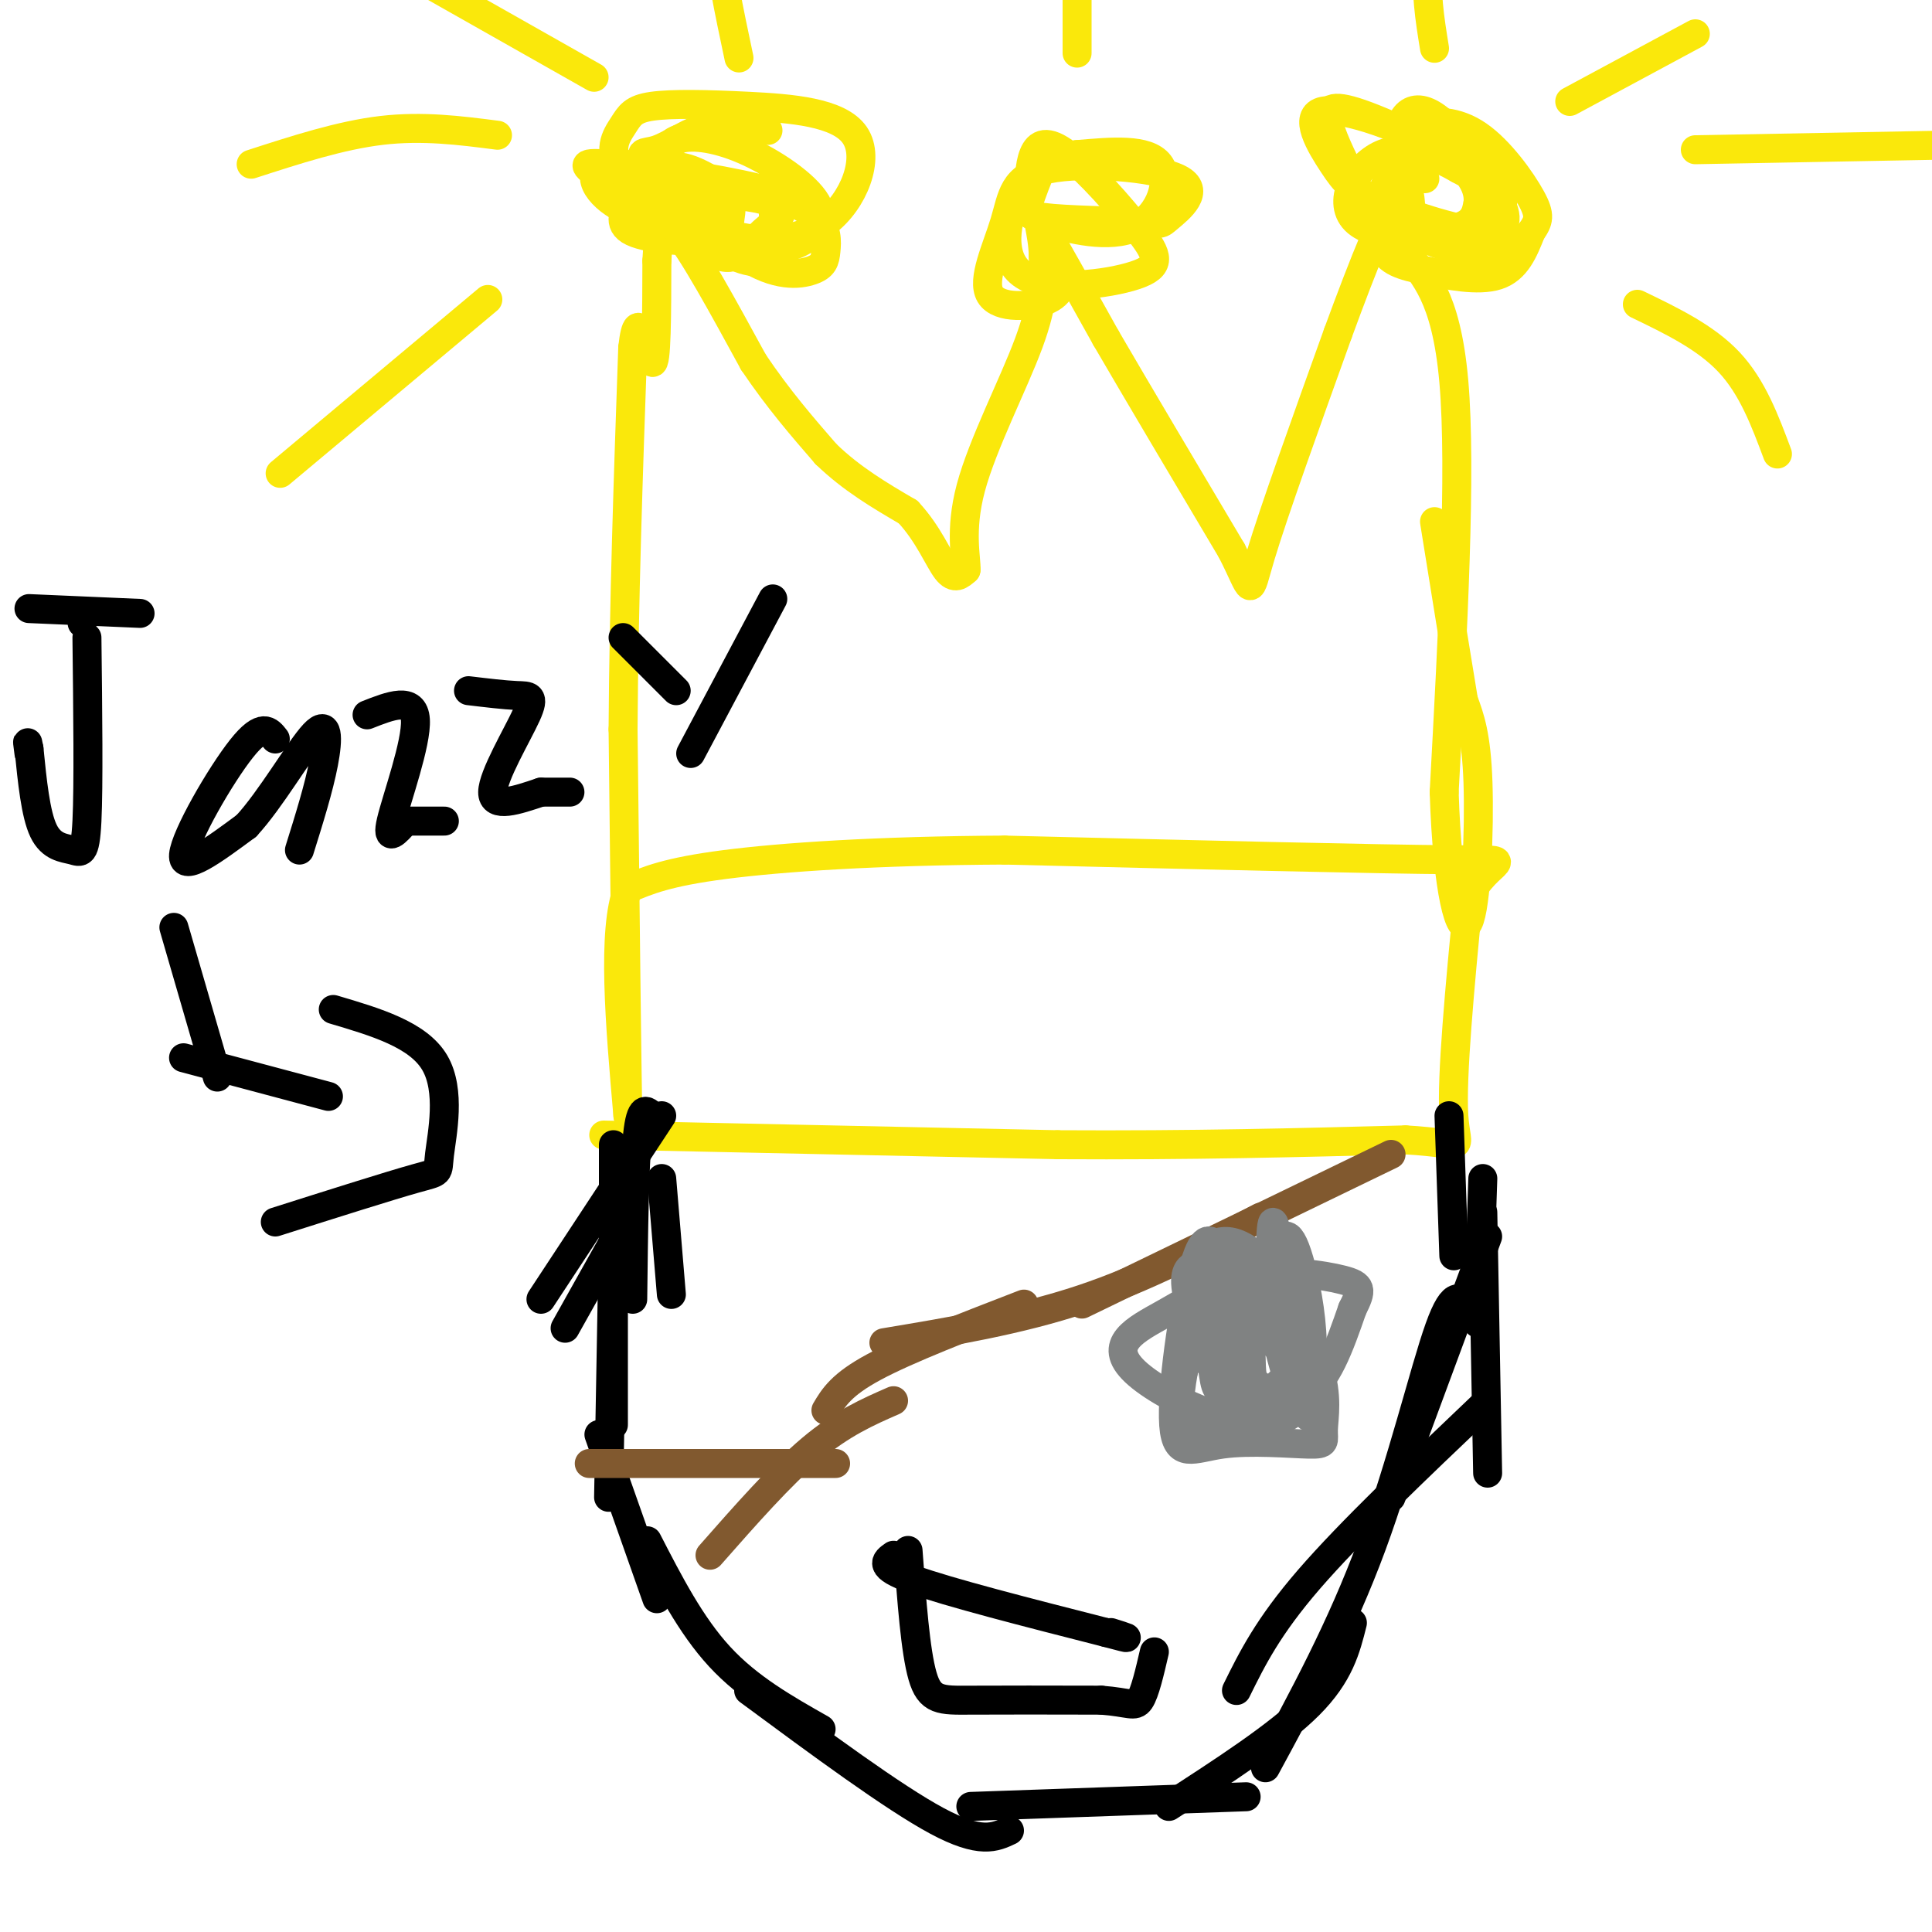 <svg viewBox='0 0 400 400' version='1.1' xmlns='http://www.w3.org/2000/svg' xmlns:xlink='http://www.w3.org/1999/xlink'><g fill='none' stroke='#fae80b' stroke-width='6' stroke-linecap='round' stroke-linejoin='round'><path d='M125,235c0.000,0.000 94.000,2.000 94,2'/><path d='M219,237c27.667,0.167 49.833,-0.417 72,-1'/><path d='M291,236c13.289,0.733 10.511,3.067 10,-5c-0.511,-8.067 1.244,-26.533 3,-45'/><path d='M304,186c3.933,-8.689 12.267,-7.911 -3,-8c-15.267,-0.089 -54.133,-1.044 -93,-2'/><path d='M208,176c-26.467,0.133 -46.133,1.467 -58,3c-11.867,1.533 -15.933,3.267 -20,5'/><path d='M130,184c-3.333,8.667 -1.667,27.833 0,47'/><path d='M130,231c-0.167,-5.500 -0.583,-42.750 -1,-80'/><path d='M129,151c0.167,-26.500 1.083,-52.750 2,-79'/><path d='M131,72c1.156,-10.689 3.044,2.089 4,3c0.956,0.911 0.978,-10.044 1,-21'/><path d='M136,54c0.333,-5.800 0.667,-9.800 4,-6c3.333,3.800 9.667,15.400 16,27'/><path d='M156,75c5.167,7.667 10.083,13.333 15,19'/><path d='M171,94c5.333,5.167 11.167,8.583 17,12'/><path d='M188,106c4.244,4.533 6.356,9.867 8,12c1.644,2.133 2.822,1.067 4,0'/><path d='M200,118c0.167,-2.274 -1.417,-7.958 1,-17c2.417,-9.042 8.833,-21.440 12,-30c3.167,-8.560 3.083,-13.280 3,-18'/><path d='M216,53c-0.111,-5.156 -1.889,-9.044 0,-6c1.889,3.044 7.444,13.022 13,23'/><path d='M229,70c6.500,11.167 16.250,27.583 26,44'/><path d='M255,114c4.667,9.111 3.333,9.889 6,1c2.667,-8.889 9.333,-27.444 16,-46'/><path d='M277,69c5.289,-14.444 10.511,-27.556 13,-30c2.489,-2.444 2.244,5.778 2,14'/><path d='M292,53c2.400,4.178 7.400,7.622 9,26c1.600,18.378 -0.200,51.689 -2,85'/><path d='M299,164c0.667,20.786 3.333,30.250 5,27c1.667,-3.250 2.333,-19.214 2,-29c-0.333,-9.786 -1.667,-13.393 -3,-17'/><path d='M303,145c-1.500,-9.000 -3.750,-23.000 -6,-37'/><path d='M303,31c-2.014,-0.433 -4.027,-0.866 -7,0c-2.973,0.866 -6.904,3.030 -9,7c-2.096,3.970 -2.356,9.744 -1,13c1.356,3.256 4.326,3.992 9,5c4.674,1.008 11.050,2.288 15,1c3.950,-1.288 5.475,-5.144 7,-9'/><path d='M317,48c1.575,-2.239 2.012,-3.336 0,-7c-2.012,-3.664 -6.473,-9.896 -11,-13c-4.527,-3.104 -9.119,-3.080 -12,-2c-2.881,1.080 -4.051,3.217 -5,7c-0.949,3.783 -1.679,9.211 1,12c2.679,2.789 8.765,2.940 12,2c3.235,-0.940 3.617,-2.970 4,-5'/><path d='M306,42c0.277,-2.627 -1.031,-6.693 -8,-11c-6.969,-4.307 -19.599,-8.853 -24,-8c-4.401,0.853 -0.571,7.107 2,11c2.571,3.893 3.885,5.425 10,8c6.115,2.575 17.031,6.193 22,6c4.969,-0.193 3.991,-4.198 2,-7c-1.991,-2.802 -4.996,-4.401 -8,-6'/><path d='M302,35c-4.185,-2.397 -10.647,-5.388 -16,-3c-5.353,2.388 -9.597,10.155 -5,14c4.597,3.845 18.033,3.768 24,3c5.967,-0.768 4.463,-2.228 5,-4c0.537,-1.772 3.113,-3.856 -2,-8c-5.113,-4.144 -17.915,-10.346 -25,-13c-7.085,-2.654 -8.453,-1.758 -8,1c0.453,2.758 2.726,7.379 5,12'/><path d='M280,37c1.916,3.649 4.205,6.771 10,10c5.795,3.229 15.095,6.566 19,5c3.905,-1.566 2.416,-8.034 1,-12c-1.416,-3.966 -2.758,-5.430 -5,-8c-2.242,-2.570 -5.385,-6.246 -8,-8c-2.615,-1.754 -4.704,-1.588 -6,0c-1.296,1.588 -1.799,4.596 -1,7c0.799,2.404 2.899,4.202 5,6'/><path d='M216,34c-1.242,3.059 -2.485,6.118 -3,8c-0.515,1.882 -0.303,2.587 4,4c4.303,1.413 12.697,3.534 18,1c5.303,-2.534 7.515,-9.724 5,-13c-2.515,-3.276 -9.758,-2.638 -17,-2'/><path d='M223,32c-5.054,0.492 -9.190,2.722 -12,8c-2.810,5.278 -4.294,13.605 1,17c5.294,3.395 17.366,1.860 23,0c5.634,-1.860 4.830,-4.045 1,-9c-3.830,-4.955 -10.685,-12.680 -15,-16c-4.315,-3.320 -6.090,-2.234 -7,0c-0.910,2.234 -0.955,5.617 -1,9'/><path d='M213,41c-0.629,2.252 -1.703,3.381 3,4c4.703,0.619 15.182,0.729 20,1c4.818,0.271 3.976,0.704 6,-1c2.024,-1.704 6.914,-5.545 2,-8c-4.914,-2.455 -19.632,-3.525 -27,-2c-7.368,1.525 -7.387,5.646 -9,11c-1.613,5.354 -4.819,11.941 -3,15c1.819,3.059 8.663,2.588 12,1c3.337,-1.588 3.169,-4.294 3,-7'/><path d='M220,55c-0.167,-2.167 -2.083,-4.083 -4,-6'/><path d='M159,27c-3.982,-1.006 -7.964,-2.012 -12,-1c-4.036,1.012 -8.125,4.041 -11,5c-2.875,0.959 -4.534,-0.153 -1,4c3.534,4.153 12.262,13.571 19,18c6.738,4.429 11.486,3.867 14,3c2.514,-0.867 2.792,-2.041 3,-4c0.208,-1.959 0.345,-4.703 -2,-7c-2.345,-2.297 -7.173,-4.149 -12,-6'/><path d='M157,39c-8.633,-2.118 -24.216,-4.412 -31,-5c-6.784,-0.588 -4.769,0.530 -1,3c3.769,2.470 9.292,6.292 15,9c5.708,2.708 11.599,4.304 16,5c4.401,0.696 7.311,0.494 10,-1c2.689,-1.494 5.157,-4.279 3,-8c-2.157,-3.721 -8.939,-8.379 -15,-11c-6.061,-2.621 -11.401,-3.206 -14,-2c-2.599,1.206 -2.457,4.202 -1,7c1.457,2.798 4.228,5.399 7,8'/><path d='M146,44c1.748,2.285 2.616,3.997 7,5c4.384,1.003 12.282,1.297 18,-3c5.718,-4.297 9.257,-13.184 6,-18c-3.257,-4.816 -13.309,-5.561 -22,-6c-8.691,-0.439 -16.020,-0.572 -20,0c-3.980,0.572 -4.611,1.849 -6,4c-1.389,2.151 -3.537,5.174 0,10c3.537,4.826 12.760,11.453 19,15c6.240,3.547 9.497,4.013 11,2c1.503,-2.013 1.251,-6.507 1,-11'/><path d='M160,42c-5.259,-2.189 -18.906,-2.162 -25,-2c-6.094,0.162 -4.633,0.460 -5,2c-0.367,1.540 -2.560,4.323 1,6c3.560,1.677 12.873,2.249 17,2c4.127,-0.249 3.067,-1.318 3,-3c-0.067,-1.682 0.858,-3.977 0,-6c-0.858,-2.023 -3.500,-3.776 -6,-5c-2.500,-1.224 -4.857,-1.921 -6,-1c-1.143,0.921 -1.071,3.461 -1,6'/><path d='M138,41c1.916,3.874 7.205,10.559 11,12c3.795,1.441 6.097,-2.363 9,-5c2.903,-2.637 6.407,-4.109 0,-7c-6.407,-2.891 -22.725,-7.201 -30,-7c-7.275,0.201 -5.507,4.915 -1,8c4.507,3.085 11.754,4.543 19,6'/><path d='M351,31c0.000,0.000 54.000,-1.000 54,-1'/><path d='M339,63c7.083,3.417 14.167,6.833 19,12c4.833,5.167 7.417,12.083 10,19'/><path d='M103,28c-7.750,-1.000 -15.500,-2.000 -24,-1c-8.500,1.000 -17.750,4.000 -27,7'/><path d='M101,62c0.000,0.000 -43.000,36.000 -43,36'/><path d='M223,11c0.000,0.000 0.000,-46.000 0,-46'/><path d='M153,12c-2.083,-9.833 -4.167,-19.667 -4,-24c0.167,-4.333 2.583,-3.167 5,-2'/><path d='M297,10c-1.000,-6.167 -2.000,-12.333 -1,-17c1.000,-4.667 4.000,-7.833 7,-11'/><path d='M325,21c0.000,0.000 26.000,-14.000 26,-14'/><path d='M123,16c0.000,0.000 -53.000,-30.000 -53,-30'/></g>
<g fill='none' stroke='#000000' stroke-width='6' stroke-linecap='round' stroke-linejoin='round'><path d='M137,244c0.000,0.000 2.000,24.000 2,24'/><path d='M135,231c-1.167,-1.167 -2.333,-2.333 -3,4c-0.667,6.333 -0.833,20.167 -1,34'/><path d='M127,237c0.000,0.000 0.000,58.000 0,58'/><path d='M127,254c0.000,0.000 -1.000,56.000 -1,56'/><path d='M124,297c0.000,0.000 12.000,34.000 12,34'/><path d='M134,319c4.500,8.750 9.000,17.500 15,24c6.000,6.500 13.500,10.750 21,15'/><path d='M155,350c15.000,11.083 30.000,22.167 39,27c9.000,4.833 12.000,3.417 15,2'/><path d='M201,374c0.000,0.000 57.000,-2.000 57,-2'/><path d='M242,374c11.333,-7.333 22.667,-14.667 29,-21c6.333,-6.333 7.667,-11.667 9,-17'/><path d='M256,350c3.250,-6.583 6.500,-13.167 15,-23c8.500,-9.833 22.250,-22.917 36,-36'/><path d='M262,366c7.867,-14.511 15.733,-29.022 22,-46c6.267,-16.978 10.933,-36.422 14,-45c3.067,-8.578 4.533,-6.289 6,-4'/><path d='M308,305c0.000,0.000 -1.000,-54.000 -1,-54'/><path d='M307,244c0.000,0.000 -1.000,30.000 -1,30'/><path d='M308,256c0.000,0.000 -20.000,54.000 -20,54'/><path d='M301,260c0.000,0.000 -1.000,-29.000 -1,-29'/><path d='M38,219c0.000,0.000 30.000,8.000 30,8'/><path d='M69,209c8.786,2.595 17.571,5.190 21,11c3.429,5.810 1.500,14.833 1,19c-0.500,4.167 0.429,3.476 -5,5c-5.429,1.524 -17.214,5.262 -29,9'/><path d='M17,129c0.000,0.000 0.000,0.000 0,0'/><path d='M18,132c0.179,15.363 0.357,30.726 0,38c-0.357,7.274 -1.250,6.458 -3,6c-1.750,-0.458 -4.357,-0.560 -6,-4c-1.643,-3.440 -2.321,-10.220 -3,-17'/><path d='M6,155c-0.500,-2.667 -0.250,-0.833 0,1'/><path d='M6,126c0.000,0.000 23.000,1.000 23,1'/><path d='M57,153c-1.333,-1.733 -2.667,-3.467 -7,2c-4.333,5.467 -11.667,18.133 -12,22c-0.333,3.867 6.333,-1.067 13,-6'/><path d='M51,171c5.000,-5.369 11.000,-15.792 14,-19c3.000,-3.208 3.000,0.798 2,6c-1.000,5.202 -3.000,11.601 -5,18'/><path d='M76,148c4.844,-1.911 9.689,-3.822 10,1c0.311,4.822 -3.911,16.378 -5,21c-1.089,4.622 0.956,2.311 3,0'/><path d='M84,170c1.833,0.000 4.917,0.000 8,0'/><path d='M97,143c3.732,0.446 7.464,0.893 10,1c2.536,0.107 3.875,-0.125 2,4c-1.875,4.125 -6.964,12.607 -7,16c-0.036,3.393 4.982,1.696 10,0'/><path d='M112,164c2.667,0.000 4.333,0.000 6,0'/><path d='M129,132c0.000,0.000 11.000,11.000 11,11'/><path d='M160,124c0.000,0.000 -17.000,32.000 -17,32'/><path d='M45,223c0.000,0.000 -9.000,-31.000 -9,-31'/><path d='M185,322c-1.667,1.167 -3.333,2.333 4,5c7.333,2.667 23.667,6.833 40,11'/><path d='M229,338c6.833,1.833 3.917,0.917 1,0'/><path d='M188,321c0.756,10.422 1.511,20.844 3,26c1.489,5.156 3.711,5.044 10,5c6.289,-0.044 16.644,-0.022 27,0'/><path d='M228,352c5.844,0.444 6.956,1.556 8,0c1.044,-1.556 2.022,-5.778 3,-10'/><path d='M137,231c0.000,0.000 -25.000,38.000 -25,38'/><path d='M131,250c0.000,0.000 -14.000,25.000 -14,25'/></g>
<g fill='none' stroke='#81592f' stroke-width='6' stroke-linecap='round' stroke-linejoin='round'><path d='M288,239c0.000,0.000 -64.000,31.000 -64,31'/><path d='M261,252c-12.000,6.333 -24.000,12.667 -37,17c-13.000,4.333 -27.000,6.667 -41,9'/><path d='M212,270c-12.083,4.667 -24.167,9.333 -31,13c-6.833,3.667 -8.417,6.333 -10,9'/><path d='M185,290c-5.333,2.333 -10.667,4.667 -17,10c-6.333,5.333 -13.667,13.667 -21,22'/><path d='M173,303c0.000,0.000 -51.000,0.000 -51,0'/></g>
<g fill='none' stroke='#808282' stroke-width='6' stroke-linecap='round' stroke-linejoin='round'><path d='M252,258c-1.497,-1.391 -2.995,-2.782 -5,5c-2.005,7.782 -4.518,24.737 -4,32c0.518,7.263 4.067,4.836 10,4c5.933,-0.836 14.250,-0.080 18,0c3.750,0.080 2.933,-0.517 3,-3c0.067,-2.483 1.019,-6.852 -1,-13c-2.019,-6.148 -7.010,-14.074 -12,-22'/><path d='M261,261c-4.394,-4.705 -9.379,-5.468 -12,-1c-2.621,4.468 -2.878,14.167 -1,19c1.878,4.833 5.890,4.801 8,2c2.110,-2.801 2.317,-8.372 1,-12c-1.317,-3.628 -4.159,-5.314 -7,-7'/><path d='M250,262c-1.591,-1.190 -2.070,-0.664 -3,0c-0.930,0.664 -2.311,1.467 -1,7c1.311,5.533 5.315,15.797 8,18c2.685,2.203 4.053,-3.656 4,-9c-0.053,-5.344 -1.526,-10.172 -3,-15'/><path d='M255,263c-0.509,3.321 -0.280,19.122 1,26c1.280,6.878 3.611,4.833 6,4c2.389,-0.833 4.835,-0.455 5,-9c0.165,-8.545 -1.953,-26.013 -3,-30c-1.047,-3.987 -1.024,5.506 -1,15'/><path d='M263,269c0.800,7.121 3.299,17.425 6,22c2.701,4.575 5.605,3.421 2,-3c-3.605,-6.421 -13.720,-18.110 -18,-19c-4.280,-0.890 -2.724,9.019 -2,14c0.724,4.981 0.618,5.033 4,6c3.382,0.967 10.252,2.848 15,0c4.748,-2.848 7.374,-10.424 10,-18'/><path d='M280,271c2.017,-3.985 2.059,-4.947 -2,-6c-4.059,-1.053 -12.220,-2.196 -19,-1c-6.780,1.196 -12.179,4.732 -18,8c-5.821,3.268 -12.066,6.268 -6,12c6.066,5.732 24.441,14.197 32,9c7.559,-5.197 4.303,-24.056 2,-32c-2.303,-7.944 -3.651,-4.972 -5,-2'/><path d='M264,259c-1.909,-0.336 -4.183,-0.175 -5,4c-0.817,4.175 -0.177,12.366 0,17c0.177,4.634 -0.107,5.711 2,7c2.107,1.289 6.606,2.789 6,-2c-0.606,-4.789 -6.317,-15.866 -10,-22c-3.683,-6.134 -5.338,-7.324 -7,-3c-1.662,4.324 -3.331,14.162 -5,24'/><path d='M245,284c-1.023,5.951 -1.079,8.827 0,11c1.079,2.173 3.295,3.643 8,1c4.705,-2.643 11.900,-9.399 15,-13c3.100,-3.601 2.104,-4.046 1,-7c-1.104,-2.954 -2.315,-8.415 -6,-11c-3.685,-2.585 -9.842,-2.292 -16,-2'/></g>
</svg>